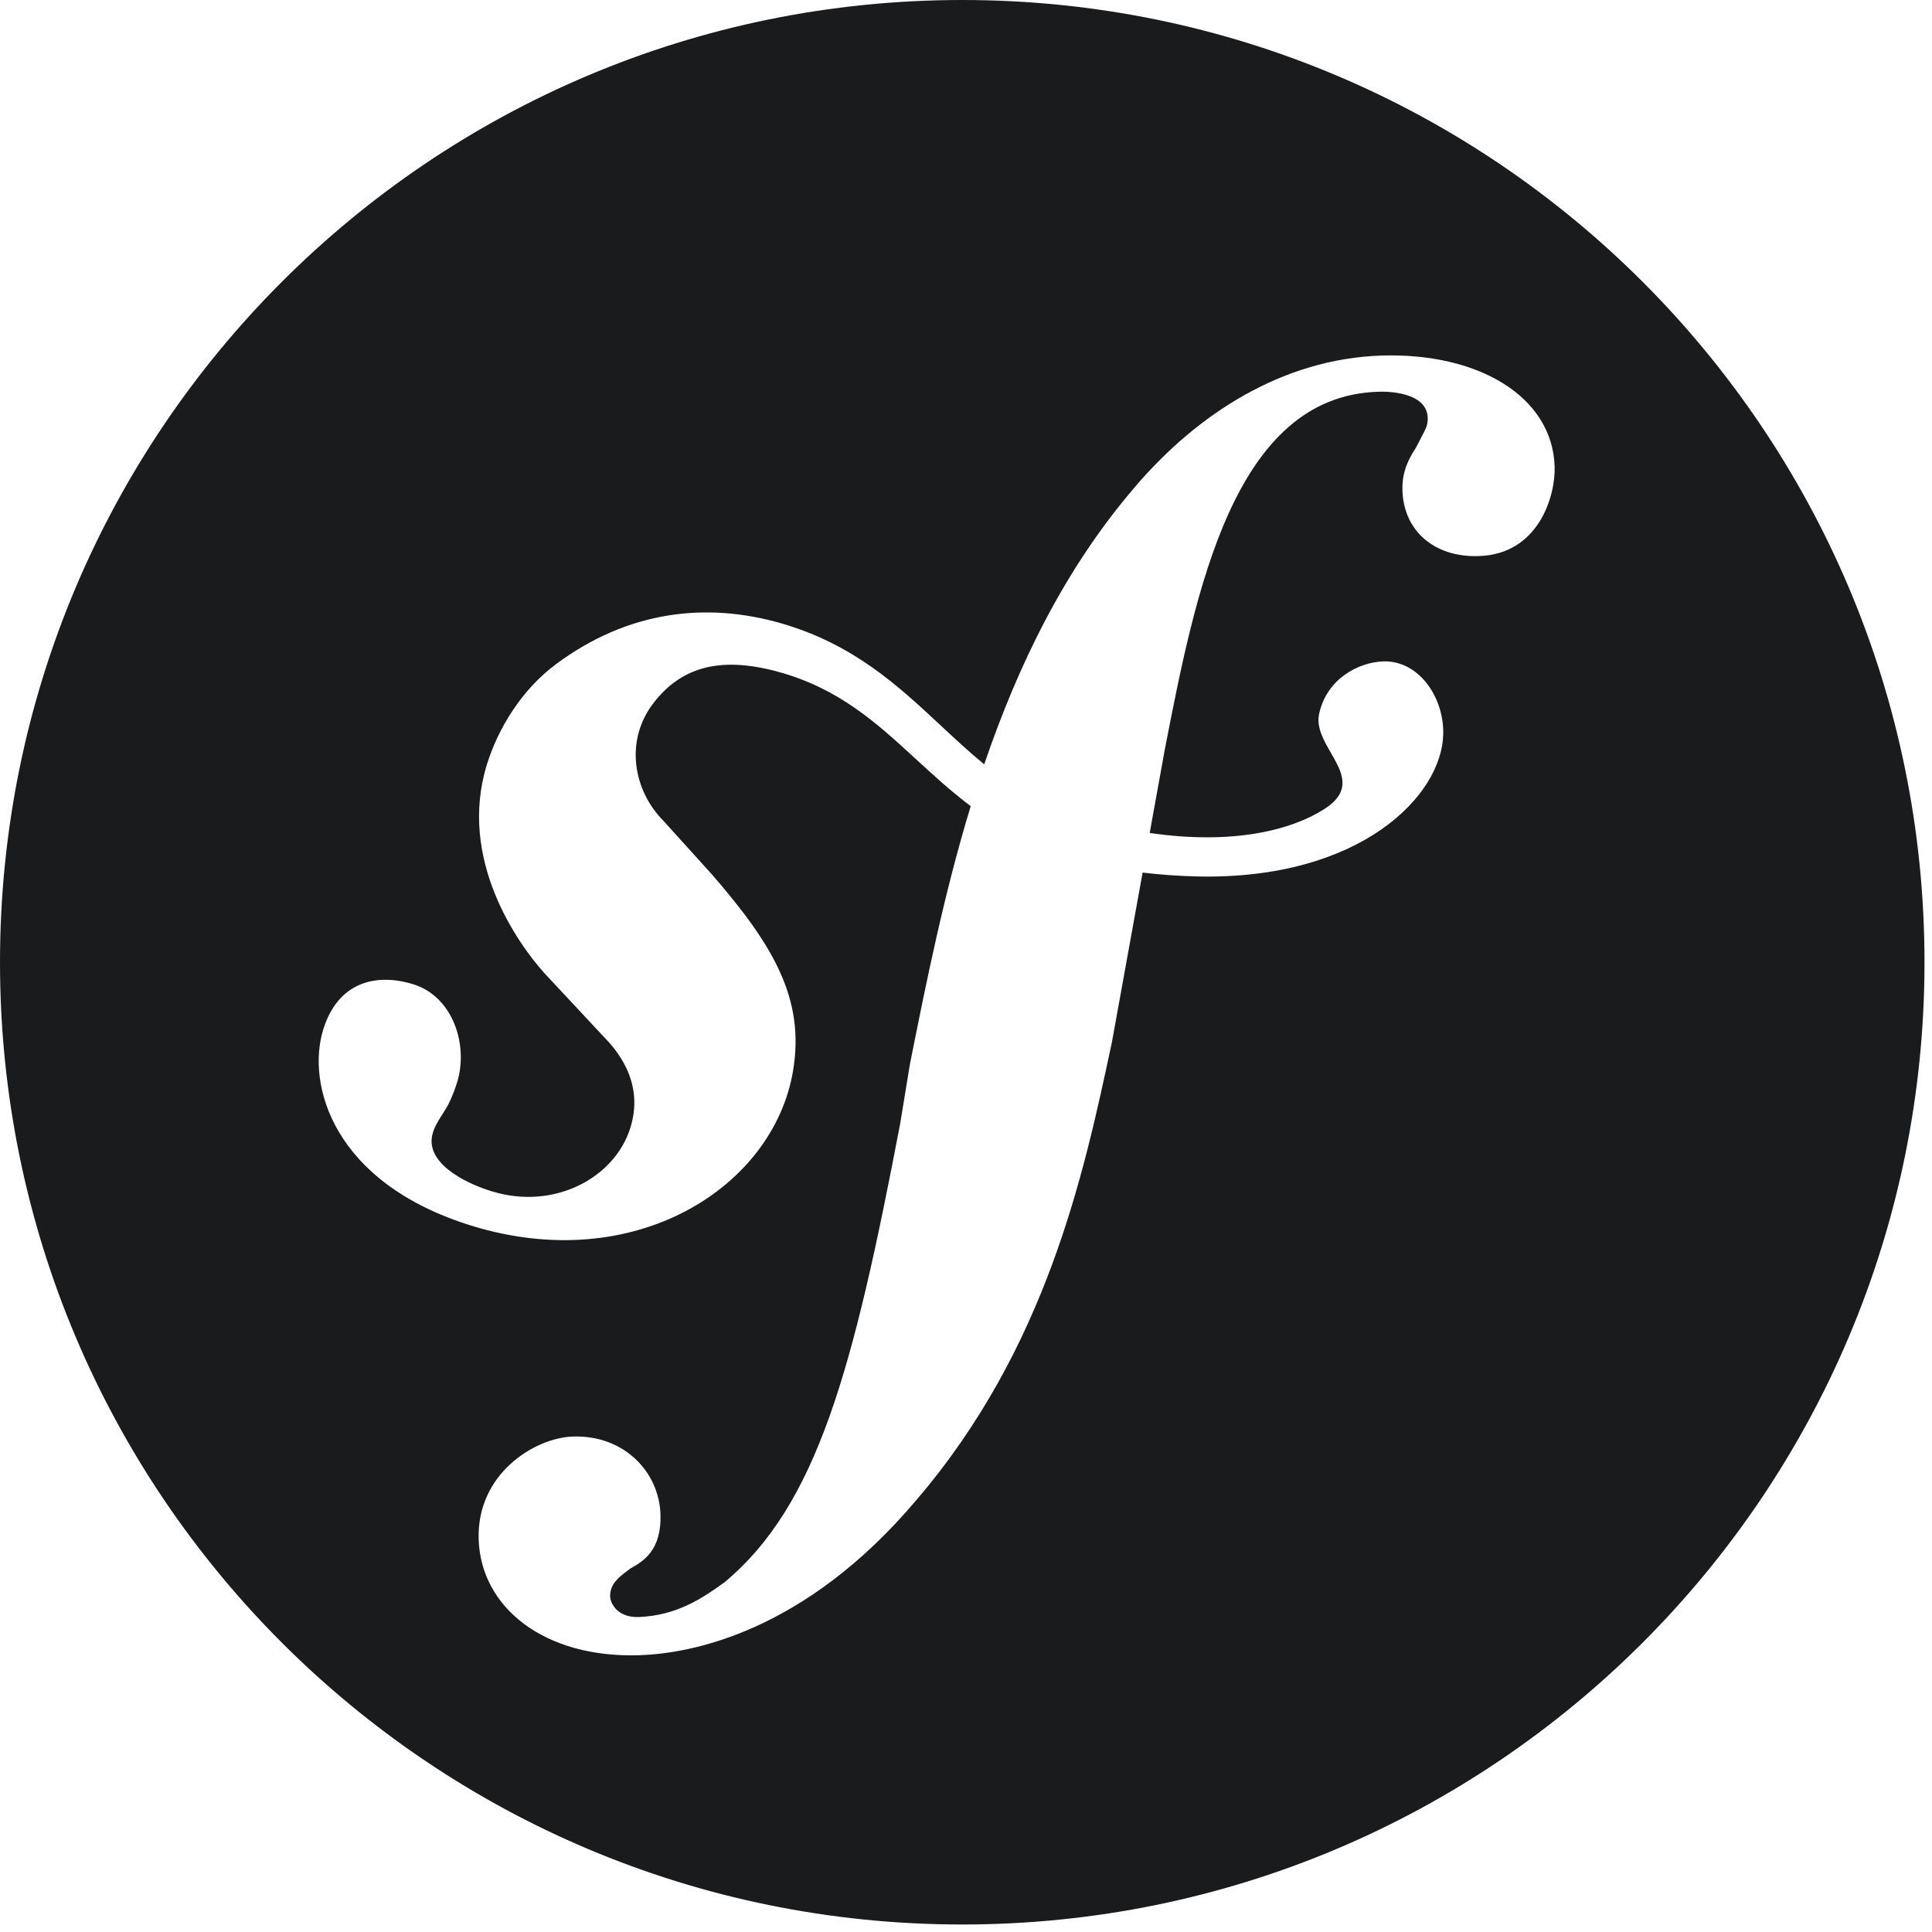 <svg xmlns="http://www.w3.org/2000/svg" fill="none" width="70" height="70" viewBox="0 0 70 70">
    <path fill="#191B1D" fill-rule="evenodd"
          d="M69.728 34.864c0 19.255-15.609 34.864-34.864 34.864C15.609 69.728 0 54.119 0 34.864 0 15.609 15.609 0 34.864 0c19.255 0 34.864 15.609 34.864 34.864ZM41.114 17.652c2.298-2.697 5.385-4.646 8.922-4.769 3.535-.116 6.205 1.485 6.292 4.017.035 1.078-.585 3.178-2.741 3.247-1.61.058-2.724-.904-2.774-2.369-.017-.537.121-1.005.488-1.554.062-.121.115-.224.162-.312.223-.426.273-.524.265-.779-.032-.921-1.426-.958-1.806-.939-5.225.172-6.603 7.226-7.719 12.961l-.547 3.024c3.009.442 5.146-.102 6.338-.873 1.015-.657.63-1.327.228-2.027-.263-.458-.534-.928-.427-1.418.276-1.264 1.423-1.872 2.337-1.898 1.276-.03 2.188 1.294 2.159 2.639-.044 2.223-2.995 5.279-8.895 5.154-.719-.017-1.379-.067-1.997-.141l-1.112 6.144-.03.142c-.993 4.64-2.339 10.926-7.028 16.416-4.07 4.838-8.2 5.591-10.049 5.654-3.46.117-5.754-1.728-5.837-4.19-.079-2.384 2.03-3.686 3.413-3.733 1.847-.061 3.125 1.277 3.174 2.819.046 1.306-.635 1.713-1.086 1.959-.044.035-.091.071-.139.107-.284.213-.613.461-.598.921.011.23.259.757 1.026.734 1.418-.049 2.374-.73 3.05-1.211.021-.015.043-.03.064-.045 3.37-2.809 4.667-7.703 6.367-16.616l.354-2.16.028-.142c.573-2.861 1.209-6.039 2.175-9.206-.724-.545-1.36-1.13-1.985-1.704-1.425-1.31-2.791-2.566-5.013-3.17-2.189-.595-3.526-.089-4.465 1.097-1.113 1.406-.743 3.236.331 4.31l1.774 1.962c2.178 2.516 3.366 4.471 2.919 7.104-.71 4.203-5.717 7.425-11.635 5.607-5.051-1.558-5.994-5.134-5.388-7.105.534-1.735 1.913-2.062 3.26-1.649 1.444.445 2.008 2.199 1.595 3.547-.004.013-.009.026-.013.041-.047.145-.12.371-.258.664-.069.156-.164.303-.26.454-.134.21-.272.425-.35.678-.325 1.059 1.125 1.811 2.135 2.119 2.26.697 4.464-.486 5.025-2.314.519-1.681-.543-2.853-.984-3.303l-2.139-2.292c-.978-1.091-3.132-4.13-2.082-7.545.406-1.314 1.258-2.712 2.496-3.637 2.613-1.947 5.455-2.268 8.16-1.491 2.631.759 4.235 2.255 5.796 3.71.516.481 1.027.958 1.57 1.402 1.22-3.58 2.913-7.086 5.457-10.043Z"
          clip-rule="evenodd"/>
</svg>
